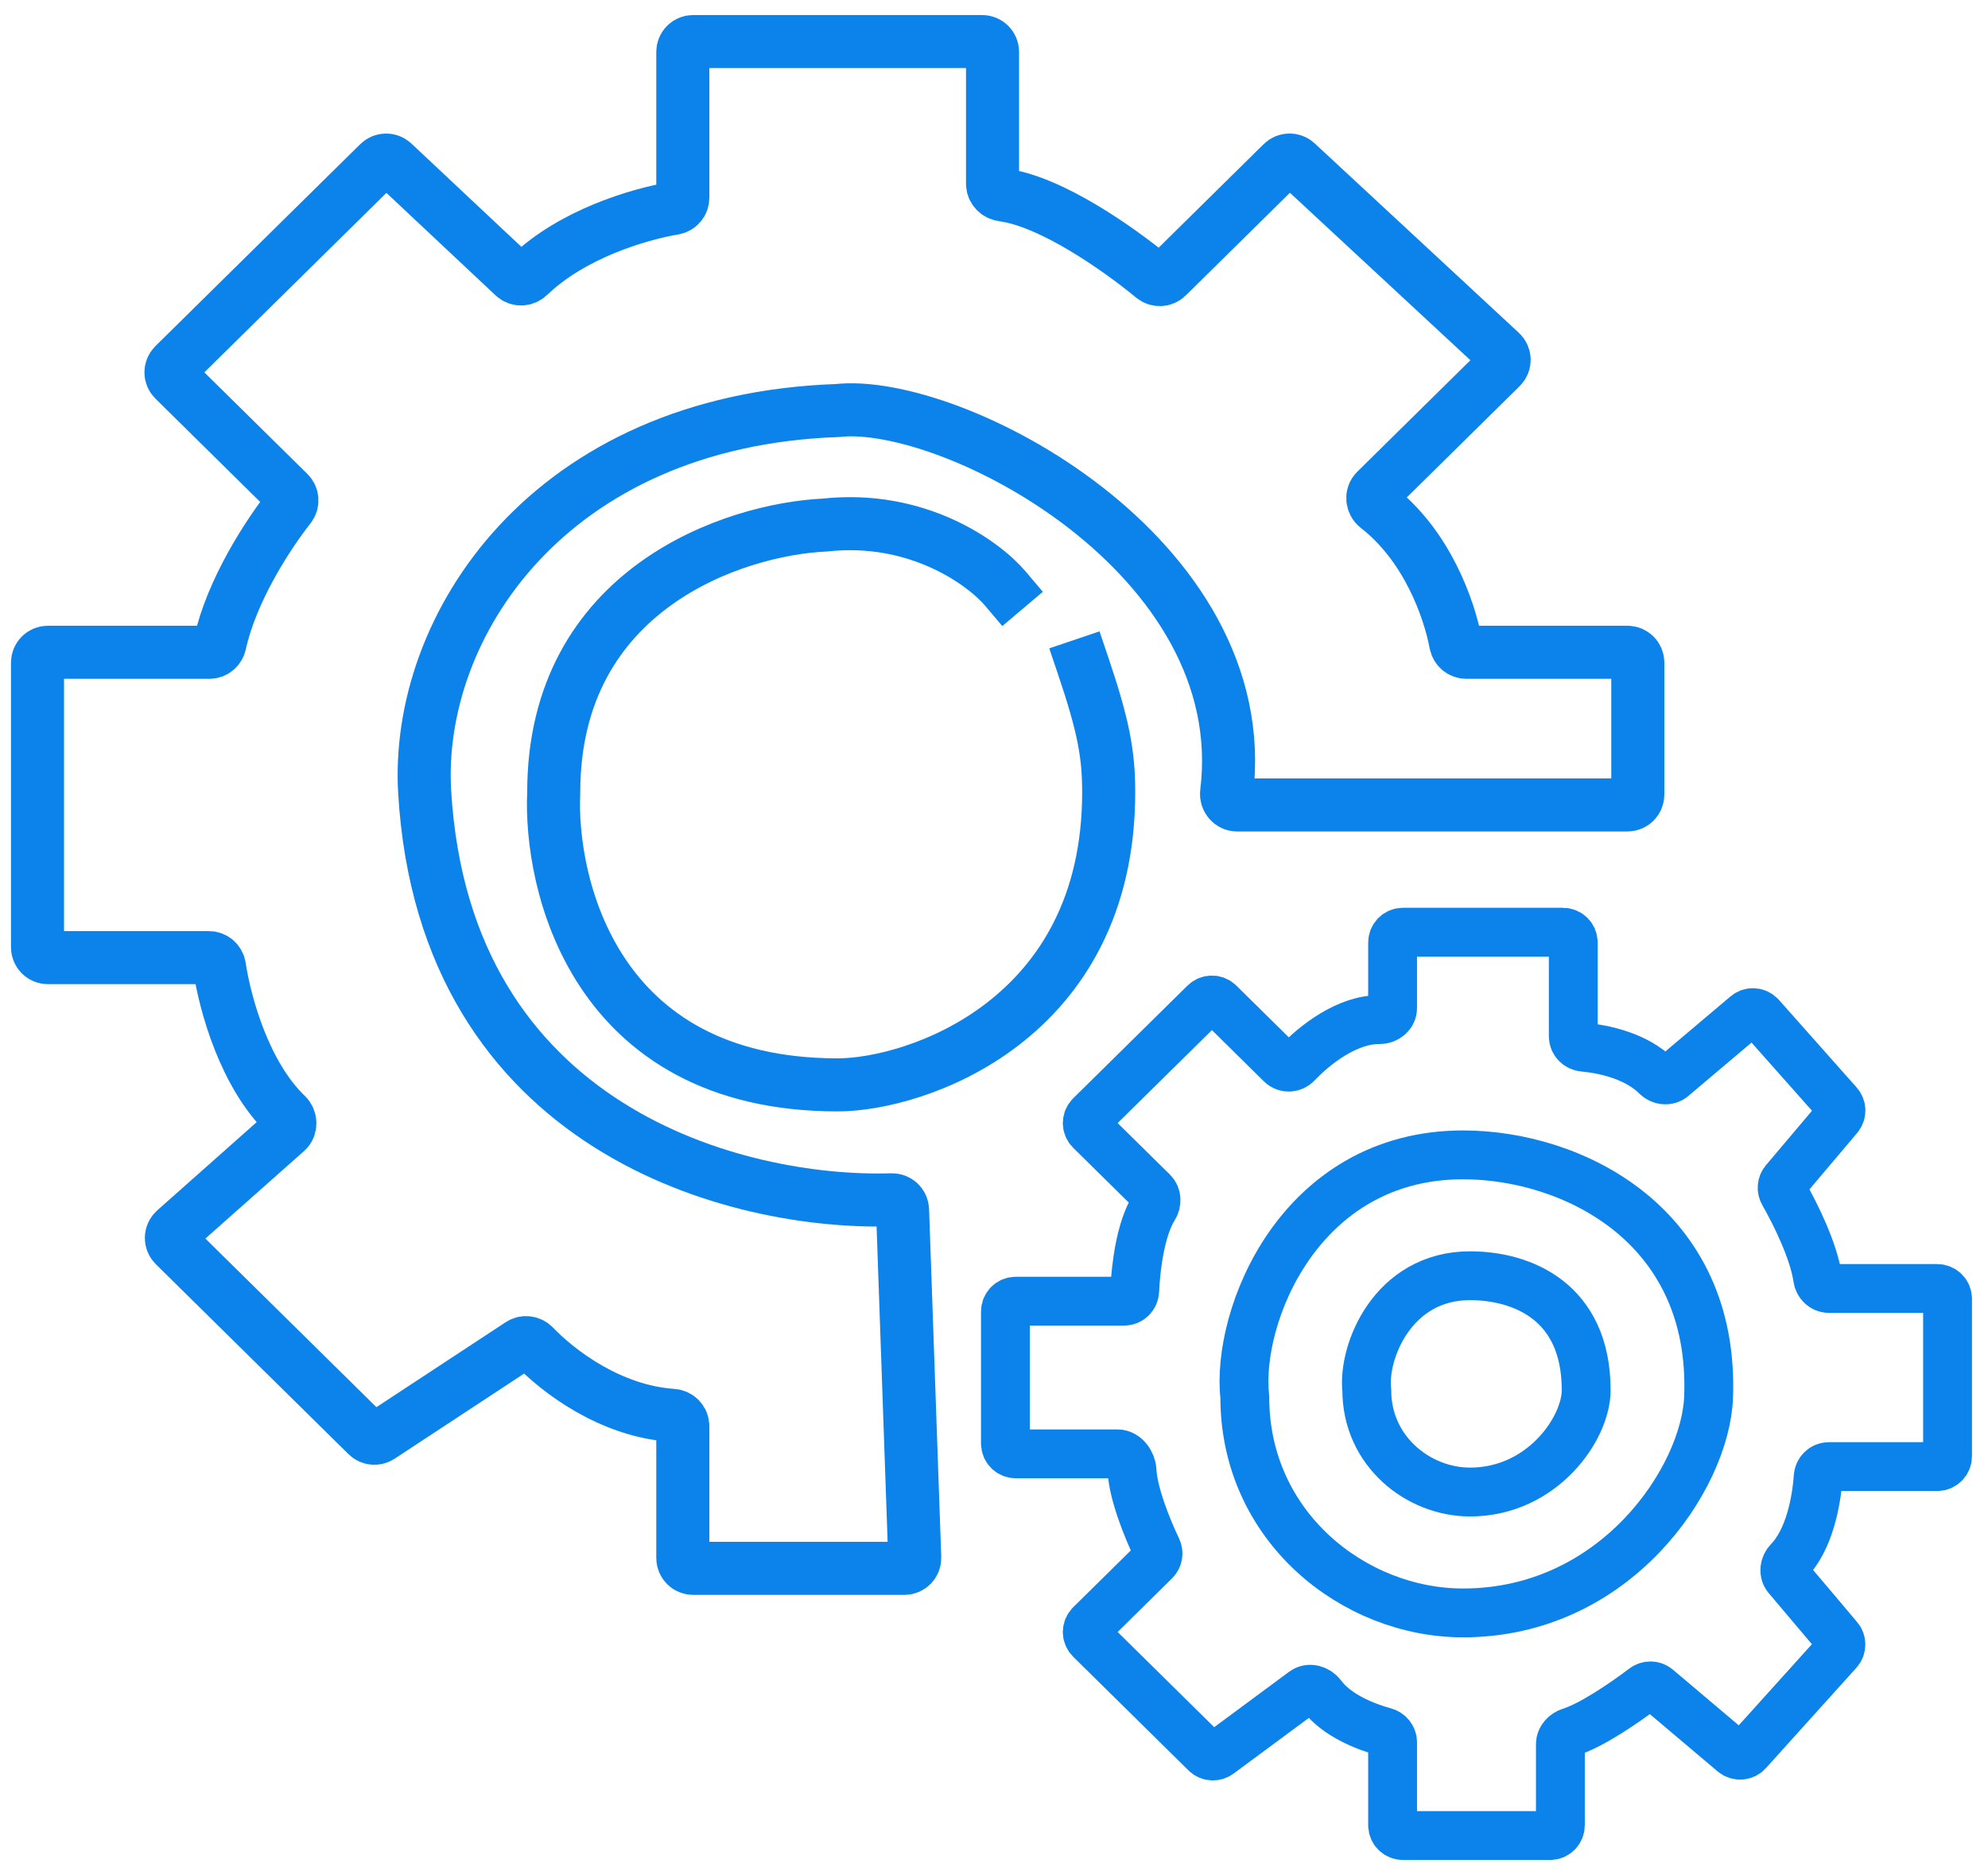 <svg width="106" height="100" viewBox="0 0 106 100" fill="none" xmlns="http://www.w3.org/2000/svg">
<path d="M74.253 50.258V53.754C74.253 54.111 73.915 54.373 73.558 54.369C71.841 54.351 70.117 55.696 69.149 56.716C68.925 56.951 68.548 56.972 68.316 56.744L65.006 53.48C64.792 53.269 64.447 53.269 64.233 53.48L58.136 59.492C57.917 59.707 57.917 60.06 58.136 60.276L61.469 63.562C61.688 63.778 61.686 64.132 61.523 64.392C60.817 65.521 60.56 67.532 60.503 68.832C60.49 69.136 60.244 69.382 59.94 69.382H54.16C53.856 69.382 53.609 69.628 53.609 69.933V76.973C53.609 77.277 53.856 77.523 54.16 77.523H59.594C60.005 77.523 60.337 77.989 60.358 78.399C60.418 79.625 61.146 81.45 61.69 82.591C61.793 82.807 61.751 83.065 61.581 83.233L58.136 86.629C57.917 86.845 57.917 87.198 58.136 87.413L64.284 93.475C64.477 93.665 64.78 93.687 64.998 93.526L69.517 90.184C69.818 89.962 70.255 90.099 70.476 90.4C71.24 91.44 72.778 92.07 73.813 92.346C74.067 92.414 74.253 92.638 74.253 92.901V97.326C74.253 97.63 74.5 97.876 74.804 97.876H82.648C82.953 97.876 83.199 97.63 83.199 97.326V92.999C83.199 92.695 83.447 92.441 83.738 92.351C84.853 92.004 86.596 90.815 87.66 90.01C87.869 89.852 88.159 89.856 88.359 90.025L92.426 93.462C92.653 93.653 92.991 93.63 93.19 93.41L98.016 88.057C98.2 87.852 98.205 87.543 98.028 87.333L95.298 84.103C95.085 83.851 95.143 83.469 95.373 83.233C96.463 82.112 96.857 80.068 96.943 78.751C96.962 78.448 97.208 78.202 97.512 78.202H103.292C103.596 78.202 103.843 77.955 103.843 77.651V69.254C103.843 68.95 103.596 68.704 103.292 68.704H97.512C97.208 68.704 96.962 68.457 96.918 68.156C96.703 66.693 95.738 64.733 95.098 63.617C94.981 63.412 95 63.154 95.153 62.973L98.03 59.57C98.207 59.361 98.203 59.053 98.021 58.849L93.878 54.18C93.679 53.956 93.339 53.932 93.111 54.125L89.172 57.453C88.922 57.664 88.545 57.609 88.314 57.377C87.272 56.331 85.561 55.936 84.436 55.839C84.133 55.812 83.887 55.567 83.887 55.263V50.258C83.887 49.954 83.641 49.707 83.337 49.707H74.804C74.5 49.707 74.253 49.954 74.253 50.258Z" stroke="#0C83EB" stroke-width="2.604" stroke-linecap="square"/>
<path d="M84.575 74.131C84.578 69.382 81.137 68.025 78.382 68.025C74.256 68.025 72.647 72.095 72.877 74.131C72.877 77.387 75.629 79.558 78.382 79.558C82.235 79.558 84.574 76.166 84.575 74.131Z" stroke="#0C83EB" stroke-width="2.604" stroke-linecap="square"/>
<path d="M91.101 74.51C91.458 65.312 83.834 61.58 78.01 61.58C69.288 61.58 65.888 70.2 66.373 74.51C66.373 81.407 72.191 86.004 78.01 86.004C86.155 86.004 90.933 78.817 91.101 74.51Z" stroke="#0C83EB" stroke-width="2.604" stroke-linecap="square"/>
<path d="M53.61 31.389C52.463 30.032 48.931 27.454 43.976 27.997C39.159 28.222 29.525 31.387 29.525 42.242C29.296 46.992 31.59 57.848 44.664 57.848C48.793 57.848 59.115 54.456 59.115 42.242C59.115 40.208 58.84 38.716 57.739 35.459M22.644 42.242C23.72 60.279 39.345 64.23 47.547 63.977C47.856 63.967 48.114 64.206 48.124 64.515L48.773 83.059C48.784 83.37 48.534 83.628 48.223 83.628H36.957C36.653 83.628 36.407 83.382 36.407 83.078V76.038C36.407 75.734 36.159 75.489 35.856 75.469C32.558 75.251 29.766 73.128 28.475 71.778C28.282 71.576 27.974 71.531 27.741 71.684L20.263 76.6C20.046 76.742 19.759 76.714 19.575 76.531L9.3 66.402C9.074 66.178 9.083 65.81 9.322 65.598L15.271 60.32C15.527 60.092 15.514 59.688 15.267 59.45C13.058 57.327 12.017 53.612 11.699 51.549C11.656 51.272 11.422 51.063 11.142 51.063H2.55C2.246 51.063 2 50.817 2 50.513V35.331C2 35.027 2.246 34.781 2.551 34.781H11.169C11.437 34.781 11.665 34.587 11.723 34.325C12.346 31.481 14.276 28.519 15.442 27.034C15.62 26.808 15.604 26.484 15.399 26.282L9.279 20.247C9.06 20.032 9.06 19.679 9.279 19.463L20.202 8.694C20.413 8.486 20.75 8.482 20.966 8.684L27.398 14.724C27.622 14.934 27.974 14.919 28.195 14.706C30.501 12.483 34.015 11.432 35.927 11.107C36.201 11.06 36.407 10.827 36.407 10.549V2.766C36.407 2.462 36.653 2.216 36.957 2.216H52.371C52.675 2.216 52.922 2.462 52.922 2.766V9.807C52.922 10.111 53.169 10.355 53.47 10.395C56.032 10.732 59.611 13.239 61.479 14.779C61.701 14.962 62.025 14.951 62.229 14.75L68.374 8.691C68.583 8.485 68.919 8.48 69.135 8.68L80.025 18.785C80.255 18.999 80.26 19.361 80.037 19.581L73.362 26.162C73.113 26.408 73.154 26.821 73.431 27.036C76.08 29.094 77.27 32.443 77.618 34.303C77.67 34.576 77.902 34.781 78.18 34.781H86.778C87.082 34.781 87.328 35.027 87.328 35.331V42.37C87.328 42.675 87.082 42.921 86.778 42.921H65.959C65.619 42.921 65.361 42.61 65.403 42.272C66.956 29.607 50.754 21.223 44.664 21.889C29.25 22.432 22.118 33.424 22.644 42.242Z" stroke="#0C83EB" stroke-width="2.829" stroke-linecap="square"/>
</svg>
